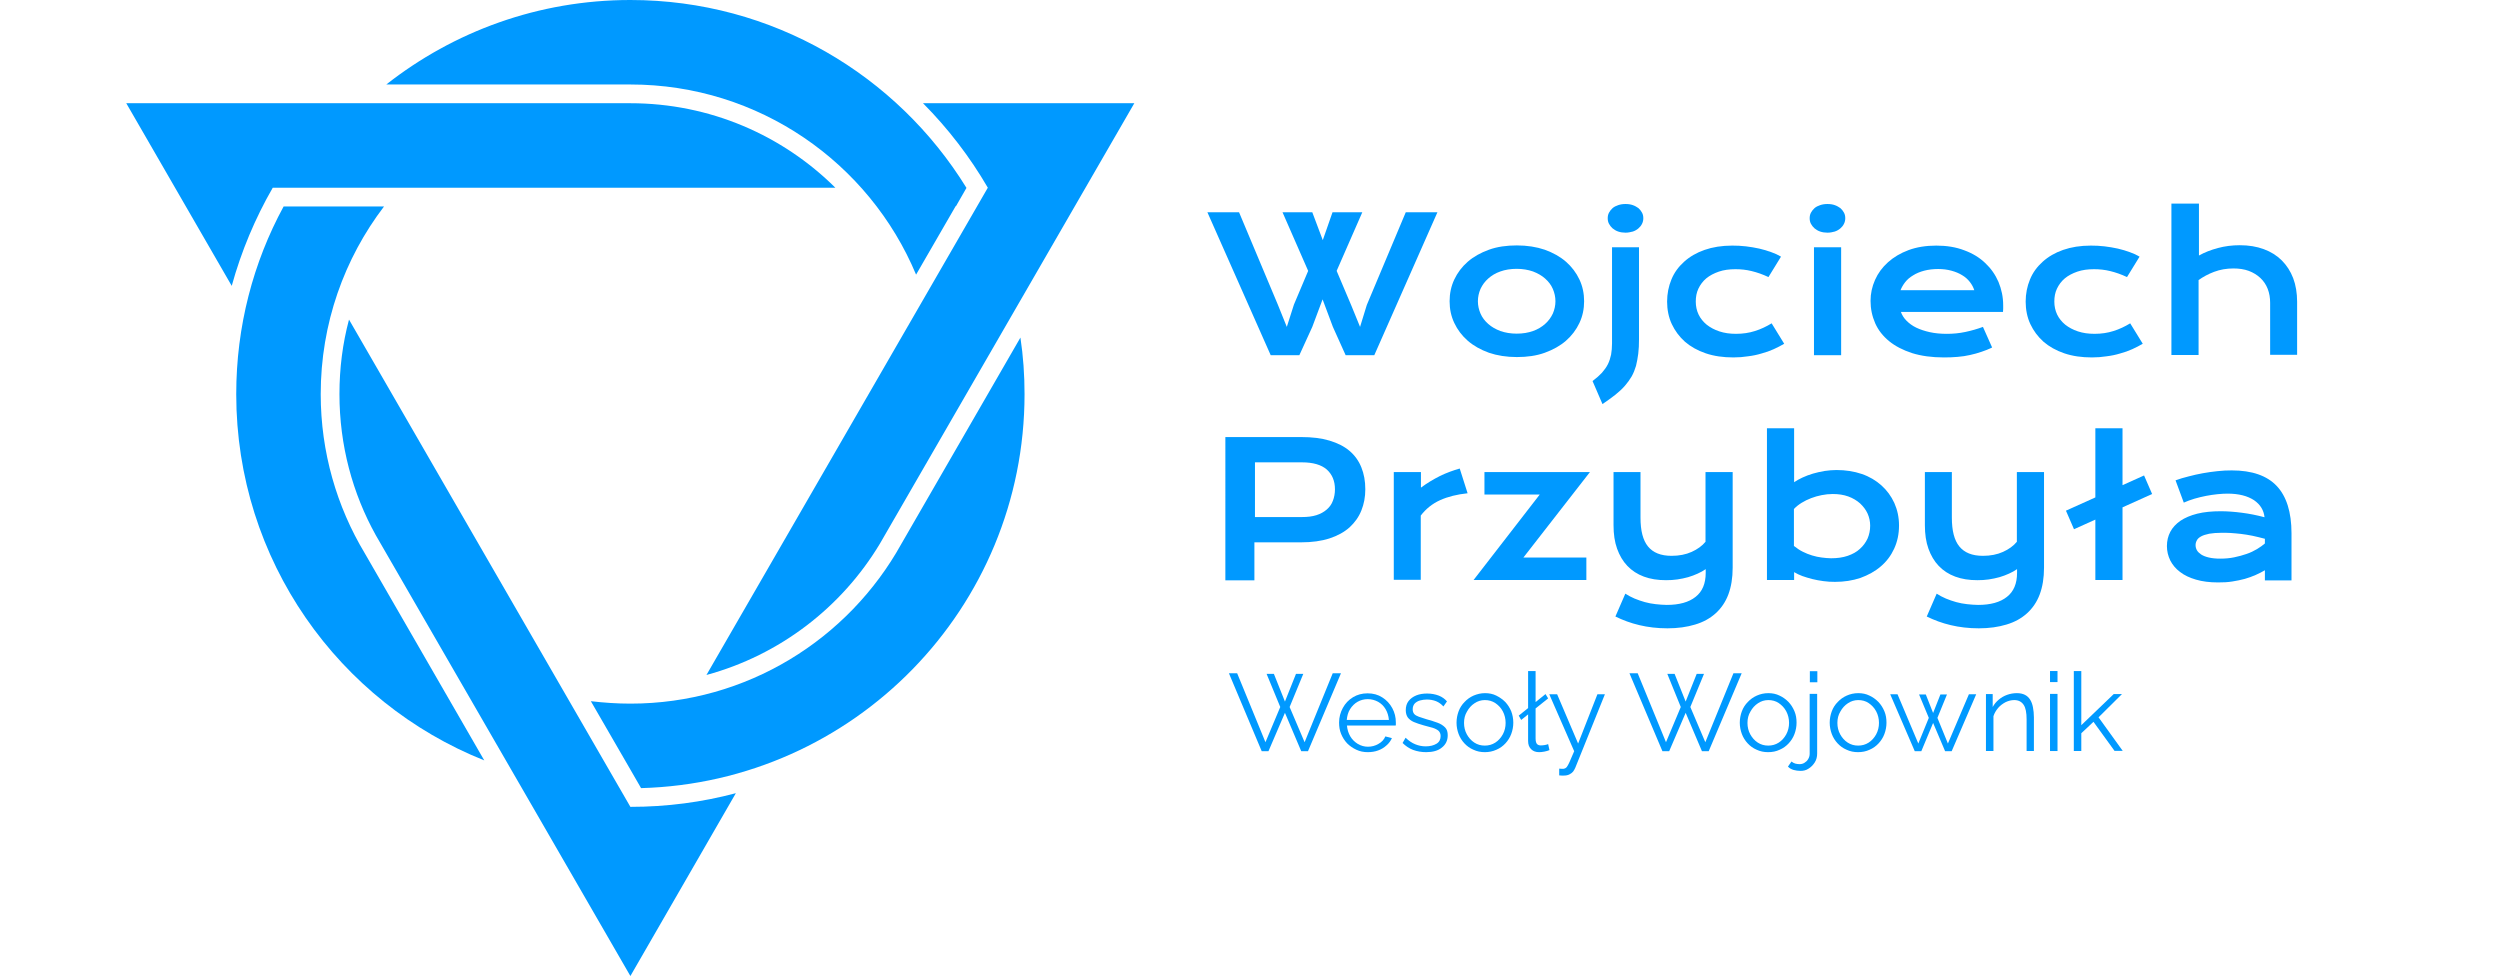 <?xml version="1.0" encoding="utf-8"?>
<!-- Generator: Adobe Illustrator 21.0.0, SVG Export Plug-In . SVG Version: 6.00 Build 0)  -->
<svg version="1.1" id="Warstwa_1" xmlns="http://www.w3.org/2000/svg" xmlns:xlink="http://www.w3.org/1999/xlink" x="0px" y="0px"
	 viewBox="0 0 1334.5 521" style="enable-background:new 0 0 1334.5 521;" xml:space="preserve">
<style type="text/css">
	.st0{fill:#0099FF;}
</style>
<g id="Warstwa_3">
</g>
<g id="Warstwa_1_1_">
	<g>
		<path class="st0" d="M336.5,430.7L336.5,430.7L336.5,430.7L186.3,170.6c-3.4,12.7-5.1,26-5.1,39.8c0,27.3,7,53,19.4,75.3
			L336.5,521l56.3-97.6C374.8,428.2,356,430.7,336.5,430.7z"/>
		<path class="st0" d="M492.7,55.1c13.4,13.5,25,28.6,34.6,45.1h0l0,0L377.1,360.3c39.1-10.6,72.2-36.1,92.6-70.1L605.5,55.1H492.7z
			"/>
		<path class="st0" d="M145.6,100.2L145.6,100.2L145.6,100.2h300.3c-28.1-27.9-66.8-45.1-109.5-45.1l0,0h-269l56.3,97.5
			C128.8,134.1,136.2,116.5,145.6,100.2z"/>
	</g>
</g>
<g id="koło">
	<g>
		<path class="st0" d="M336.5,45.1L336.5,45.1L336.5,45.1c68.7,0,127.6,41.9,152.5,101.5l21.1-36.5l0,0l0.3-0.2l5.5-9.6
			C478.9,40.2,412.4,0,336.5,0c-49.2,0-94.4,16.9-130.3,45.1H336.5z"/>
		<path class="st0" d="M481.1,290.4c-28.2,50.8-82.4,85.2-144.6,85.2c-7.2,0-14.2-0.5-21.1-1.3l21.1,36.5l0,0l5.7,9.9
			c113.6-3.1,204.7-96.1,204.7-210.3c0-10.2-0.7-20.3-2.2-30.2L481.1,290.4z"/>
		<path class="st0" d="M194.7,295.3c-14.9-24.8-23.5-53.9-23.5-84.9c0-37.7,12.6-72.4,33.8-100.2h-42.2l0,0l0,0h-11.4
			c-16.2,29.8-25.3,63.9-25.3,100.2c0,88.7,54.8,164.5,132.4,195.5L194.7,295.3z"/>
	</g>
</g>
<g>
	<path class="st0" d="M644.5,113.3h16.9l20.7,49.3l4.8,11.9l3.8-11.9l7.6-18l-13.7-31.3h15.9l5.6,14.9l5.2-14.9h15.9l-13.7,31.3
		l7.8,18.4l4.7,11.5l3.6-11.7l20.8-49.5h16.9l-33.7,76.3h-15.3l-6.8-15.1l-5.5-14.7l-5.5,14.7l-6.9,15.1h-15.3L644.5,113.3z"/>
	<path class="st0" d="M773.8,160.8c0-4.1,0.8-8,2.5-11.6c1.7-3.6,4.1-6.8,7.2-9.5c3.1-2.7,6.9-4.8,11.3-6.4
		c4.4-1.6,9.4-2.3,14.9-2.3c5.5,0,10.5,0.8,14.9,2.3c4.4,1.6,8.2,3.7,11.3,6.4c3.1,2.7,5.5,5.9,7.2,9.5c1.7,3.6,2.5,7.5,2.5,11.6
		c0,4.1-0.8,8-2.5,11.6c-1.7,3.6-4.1,6.8-7.2,9.5c-3.1,2.7-6.9,4.8-11.3,6.4c-4.4,1.6-9.4,2.3-14.9,2.3c-5.5,0-10.5-0.8-14.9-2.3
		c-4.4-1.6-8.2-3.7-11.3-6.4c-3.1-2.7-5.5-5.9-7.2-9.5C774.6,168.8,773.8,165,773.8,160.8z M788.9,160.8c0,2.3,0.5,4.5,1.4,6.6
		c0.9,2.1,2.3,3.9,4.1,5.5c1.8,1.6,3.9,2.8,6.5,3.8c2.6,0.9,5.5,1.4,8.7,1.4c3.3,0,6.2-0.5,8.7-1.4c2.6-0.9,4.7-2.2,6.5-3.8
		c1.8-1.6,3.1-3.4,4.1-5.5c0.9-2.1,1.4-4.3,1.4-6.6c0-2.3-0.5-4.5-1.4-6.6c-0.9-2.1-2.3-3.9-4.1-5.5c-1.8-1.6-3.9-2.8-6.5-3.8
		c-2.6-0.9-5.5-1.4-8.7-1.4c-3.3,0-6.2,0.5-8.7,1.4c-2.6,0.9-4.7,2.2-6.5,3.8c-1.8,1.6-3.1,3.4-4.1,5.5
		C789.4,156.3,788.9,158.5,788.9,160.8z"/>
	<path class="st0" d="M860.4,132h14.5v49c0,2.9-0.1,5.5-0.4,7.8s-0.7,4.5-1.2,6.5c-0.6,2-1.3,3.8-2.3,5.6c-1,1.7-2.2,3.4-3.6,5
		c-1.4,1.6-3.1,3.2-5.1,4.8c-2,1.6-4.3,3.2-6.9,5l-5.3-12.3c2-1.5,3.7-3,5-4.4c1.3-1.5,2.4-3,3.2-4.6c0.8-1.6,1.3-3.3,1.7-5.1
		c0.3-1.8,0.5-3.8,0.5-6V132z M867.7,124.2c-1.4,0-2.7-0.2-3.9-0.6c-1.2-0.4-2.1-1-3-1.7c-0.8-0.7-1.4-1.5-1.9-2.4s-0.7-1.9-0.7-3
		c0-1.1,0.2-2.1,0.7-3s1.1-1.7,1.9-2.4c0.8-0.7,1.8-1.2,3-1.6c1.2-0.4,2.4-0.6,3.9-0.6c1.5,0,2.8,0.2,3.9,0.6c1.2,0.4,2.1,1,3,1.6
		c0.8,0.7,1.4,1.5,1.9,2.4s0.7,1.9,0.7,3c0,1-0.2,2-0.7,3s-1.1,1.7-1.9,2.4c-0.8,0.7-1.8,1.3-3,1.7
		C870.4,123.9,869.1,124.2,867.7,124.2z"/>
	<path class="st0" d="M889.9,161c0-4.2,0.8-8.2,2.3-11.8c1.5-3.7,3.8-6.8,6.8-9.5s6.6-4.8,10.9-6.3c4.3-1.5,9.2-2.3,14.8-2.3
		c2.4,0,4.8,0.1,7.3,0.4s4.8,0.7,7.1,1.2c2.3,0.5,4.4,1.2,6.4,1.9c2,0.7,3.7,1.5,5.2,2.4l-6.7,10.9c-3.2-1.5-6.1-2.5-9-3.2
		c-2.8-0.7-5.7-1-8.6-1c-3.3,0-6.3,0.4-8.9,1.3c-2.6,0.9-4.9,2.1-6.7,3.6c-1.8,1.5-3.2,3.4-4.2,5.5c-1,2.1-1.4,4.4-1.4,6.9
		c0,2.5,0.5,4.8,1.5,6.9s2.5,3.9,4.3,5.4c1.9,1.5,4.1,2.7,6.8,3.6c2.7,0.9,5.6,1.3,8.9,1.3c3.6,0,7-0.5,10.1-1.5
		c3.2-1,6.1-2.4,8.9-4.1l6.7,10.9c-1.7,1-3.6,2-5.6,2.9c-2,0.9-4.2,1.7-6.5,2.3c-2.3,0.7-4.7,1.2-7.2,1.5c-2.5,0.4-5.1,0.6-7.8,0.6
		c-5.5,0-10.4-0.7-14.8-2.2c-4.4-1.5-8.1-3.6-11.1-6.2c-3-2.7-5.3-5.8-7-9.4S889.9,165.2,889.9,161z"/>
	<path class="st0" d="M975.5,124.2c-1.4,0-2.7-0.2-3.9-0.6c-1.2-0.4-2.1-1-3-1.7c-0.8-0.7-1.4-1.5-1.9-2.4s-0.7-1.9-0.7-3
		c0-1.1,0.2-2.1,0.7-3s1.1-1.7,1.9-2.4c0.8-0.7,1.8-1.2,3-1.6c1.2-0.4,2.4-0.6,3.9-0.6c1.5,0,2.8,0.2,3.9,0.6c1.2,0.4,2.1,1,3,1.6
		c0.8,0.7,1.4,1.5,1.9,2.4s0.7,1.9,0.7,3c0,1-0.2,2-0.7,3s-1.1,1.7-1.9,2.4c-0.8,0.7-1.8,1.3-3,1.7
		C978.3,123.9,977,124.2,975.5,124.2z M968.3,132h14.5v57.6h-14.5V132z"/>
	<path class="st0" d="M998.5,160.6c0-3.9,0.8-7.6,2.4-11.2c1.6-3.6,3.9-6.7,6.9-9.4c3-2.7,6.7-4.9,11-6.5c4.3-1.6,9.3-2.4,14.8-2.4
		c5.5,0,10.5,0.8,14.9,2.5c4.4,1.6,8.2,3.9,11.2,6.8c3.1,2.9,5.4,6.2,7.1,10.1c1.6,3.9,2.5,8,2.5,12.5c0,0.6,0,1.1,0,1.8
		c0,0.6-0.1,1.2-0.1,1.7h-54.5c0.6,1.7,1.6,3.3,3,4.7c1.4,1.4,3.1,2.7,5.2,3.7c2.1,1,4.5,1.8,7.2,2.4c2.7,0.6,5.8,0.9,9.1,0.9
		s6.6-0.3,9.9-1c3.3-0.7,6.4-1.6,9.4-2.7l4.9,11c-1.9,0.9-3.8,1.7-5.7,2.3c-1.9,0.7-4,1.2-6.1,1.7s-4.3,0.8-6.6,1
		c-2.3,0.2-4.7,0.3-7.3,0.3c-6.5,0-12.2-0.8-17-2.3c-4.9-1.6-9-3.7-12.3-6.4c-3.3-2.7-5.8-5.9-7.4-9.5
		C999.3,168.7,998.5,164.8,998.5,160.6z M1053.9,155c-0.5-1.6-1.3-3.1-2.4-4.5c-1.1-1.4-2.4-2.6-4.1-3.6c-1.6-1-3.5-1.8-5.7-2.4
		s-4.5-0.9-7.1-0.9c-2.7,0-5.2,0.3-7.5,0.9c-2.2,0.6-4.2,1.4-5.9,2.5c-1.7,1-3.1,2.2-4.2,3.6s-1.9,2.8-2.5,4.3H1053.9z"/>
	<path class="st0" d="M1081.3,161c0-4.2,0.8-8.2,2.3-11.8c1.5-3.7,3.8-6.8,6.8-9.5s6.6-4.8,10.9-6.3c4.3-1.5,9.2-2.3,14.8-2.3
		c2.4,0,4.8,0.1,7.3,0.4s4.8,0.7,7.1,1.2c2.3,0.5,4.4,1.2,6.4,1.9c2,0.7,3.7,1.5,5.2,2.4l-6.7,10.9c-3.2-1.5-6.1-2.5-9-3.2
		c-2.8-0.7-5.7-1-8.6-1c-3.3,0-6.3,0.4-8.9,1.3c-2.6,0.9-4.9,2.1-6.7,3.6c-1.8,1.5-3.2,3.4-4.2,5.5c-1,2.1-1.4,4.4-1.4,6.9
		c0,2.5,0.5,4.8,1.5,6.9s2.5,3.9,4.3,5.4c1.9,1.5,4.1,2.7,6.8,3.6c2.7,0.9,5.6,1.3,8.9,1.3c3.6,0,7-0.5,10.1-1.5
		c3.2-1,6.1-2.4,8.9-4.1l6.7,10.9c-1.7,1-3.6,2-5.6,2.9c-2,0.9-4.2,1.7-6.5,2.3c-2.3,0.7-4.7,1.2-7.2,1.5c-2.5,0.4-5.1,0.6-7.8,0.6
		c-5.5,0-10.4-0.7-14.8-2.2c-4.4-1.5-8.1-3.6-11.1-6.2c-3-2.7-5.3-5.8-7-9.4S1081.3,165.2,1081.3,161z"/>
	<path class="st0" d="M1159.3,108.7h14.5v27.7c3-1.7,6.4-3,10.1-4c3.7-1,7.6-1.5,11.7-1.5c4.8,0,9,0.7,12.8,2.1c3.8,1.4,7,3.4,9.6,6
		c2.6,2.6,4.7,5.8,6.1,9.5c1.4,3.7,2.1,8,2.1,12.6v28.3h-14.4v-27.7c0-2.7-0.4-5.2-1.3-7.5c-0.9-2.3-2.2-4.2-3.9-5.8
		c-1.7-1.6-3.8-2.9-6.2-3.8c-2.4-0.9-5.2-1.3-8.2-1.3c-3.7,0-7.1,0.6-10.3,1.8c-3.2,1.2-5.9,2.7-8.3,4.4v40h-14.5V108.7z"/>
	<path class="st0" d="M654.3,233.3h40.2c5.9,0,10.9,0.6,15.2,1.9s7.9,3.1,10.7,5.5s4.9,5.3,6.3,8.8c1.4,3.5,2.1,7.3,2.1,11.7
		c0,4.1-0.7,7.8-2.1,11.3c-1.4,3.5-3.5,6.4-6.3,9c-2.8,2.5-6.4,4.5-10.7,5.9s-9.4,2.1-15.2,2.1l-24.9,0v20.3h-15.5V233.3z M695,276
		c2.9,0,5.5-0.3,7.7-1c2.2-0.7,4-1.7,5.5-3c1.5-1.3,2.6-2.8,3.3-4.7c0.7-1.8,1.1-3.9,1.1-6.1c0-4.5-1.5-8-4.4-10.6
		c-2.9-2.5-7.3-3.8-13.2-3.8h-25.1V276H695z"/>
	<path class="st0" d="M744,252h14.5v8.3c3.2-2.4,6.6-4.4,10.1-6.2c3.5-1.7,7.1-3,10.6-4l4.2,13.2c-5.6,0.6-10.5,1.8-14.7,3.7
		c-4.2,1.9-7.6,4.7-10.3,8.2v34.3H744V252z"/>
	<path class="st0" d="M821.9,264h-29.5v-12h56.3l-35.5,45.6h33.6v12h-60.2L821.9,264z"/>
	<path class="st0" d="M867.6,316.9c1.5,1,3.1,1.8,4.9,2.6c1.8,0.7,3.6,1.4,5.5,1.9s3.8,0.9,5.8,1.1c2,0.2,4,0.4,5.9,0.4
		c6.6,0,11.8-1.4,15.4-4.3c3.6-2.8,5.4-7.1,5.4-12.8v-2c-1.3,0.9-2.7,1.7-4.3,2.4c-1.6,0.7-3.3,1.4-5.1,1.9
		c-1.8,0.5-3.7,0.9-5.7,1.2c-2,0.3-4,0.4-6.1,0.4c-4.4,0-8.3-0.6-11.8-1.9c-3.5-1.3-6.4-3.2-8.8-5.7s-4.2-5.6-5.5-9.2
		c-1.3-3.6-1.9-7.8-1.9-12.5V252h14.4v24.3c0,7,1.3,12.1,4,15.4c2.7,3.3,6.8,5,12.6,5c4,0,7.6-0.7,10.7-2.1c3.1-1.4,5.6-3.2,7.4-5.4
		V252h14.5v51c0,5.5-0.8,10.3-2.3,14.3s-3.8,7.4-6.8,10.1c-3,2.7-6.6,4.7-11,6c-4.3,1.3-9.2,2-14.7,2c-5.4,0-10.4-0.6-15-1.7
		c-4.7-1.1-8.9-2.7-12.8-4.6L867.6,316.9z"/>
	<path class="st0" d="M943.2,228.6h14.5v28.8c1.3-0.9,2.8-1.7,4.5-2.5c1.7-0.8,3.6-1.5,5.6-2.1c2-0.6,4-1,6.2-1.4
		c2.1-0.3,4.2-0.5,6.3-0.5c4.9,0,9.4,0.7,13.5,2.1c4.1,1.4,7.6,3.5,10.5,6.1c2.9,2.6,5.2,5.7,6.9,9.4c1.6,3.6,2.5,7.6,2.5,12
		c0,4.6-0.9,8.7-2.6,12.4c-1.7,3.7-4.1,6.9-7.2,9.5c-3,2.6-6.7,4.6-10.8,6.1c-4.2,1.4-8.7,2.1-13.6,2.1c-2.1,0-4.1-0.1-6.2-0.4
		c-2-0.3-4-0.6-5.9-1.1c-1.9-0.5-3.6-1-5.3-1.6c-1.6-0.6-3.1-1.3-4.4-2.1v4.2h-14.5V228.6z M957.7,291.5c1.5,1.2,3,2.2,4.6,3
		c1.6,0.8,3.3,1.5,5,2c1.7,0.5,3.4,0.9,5.1,1.1c1.7,0.2,3.4,0.4,5,0.4c3.3,0,6.3-0.4,8.9-1.3c2.6-0.9,4.8-2.1,6.5-3.7
		c1.8-1.6,3.1-3.4,4.1-5.5c0.9-2.1,1.4-4.4,1.4-6.9c0-2.3-0.5-4.5-1.4-6.5s-2.3-3.8-4-5.4c-1.7-1.5-3.8-2.8-6.3-3.7
		c-2.5-0.9-5.2-1.3-8.3-1.3c-2,0-3.9,0.2-5.9,0.6c-2,0.4-3.8,0.9-5.6,1.6s-3.5,1.5-5.1,2.5c-1.6,1-3,2.1-4.1,3.3V291.5z"/>
	<path class="st0" d="M1033.8,316.9c1.5,1,3.1,1.8,4.9,2.6c1.8,0.7,3.6,1.4,5.5,1.9s3.8,0.9,5.8,1.1c2,0.2,4,0.4,5.9,0.4
		c6.6,0,11.8-1.4,15.4-4.3c3.6-2.8,5.4-7.1,5.4-12.8v-2c-1.3,0.9-2.7,1.7-4.3,2.4c-1.6,0.7-3.3,1.4-5.1,1.9
		c-1.8,0.5-3.7,0.9-5.7,1.2c-2,0.3-4,0.4-6.1,0.4c-4.4,0-8.3-0.6-11.8-1.9c-3.5-1.3-6.4-3.2-8.8-5.7s-4.2-5.6-5.5-9.2
		c-1.3-3.6-1.9-7.8-1.9-12.5V252h14.4v24.3c0,7,1.3,12.1,4,15.4c2.7,3.3,6.8,5,12.6,5c4,0,7.6-0.7,10.7-2.1c3.1-1.4,5.6-3.2,7.4-5.4
		V252h14.5v51c0,5.5-0.8,10.3-2.3,14.3s-3.8,7.4-6.8,10.1c-3,2.7-6.6,4.7-11,6c-4.3,1.3-9.2,2-14.7,2c-5.4,0-10.4-0.6-15-1.7
		c-4.7-1.1-8.9-2.7-12.8-4.6L1033.8,316.9z"/>
	<path class="st0" d="M1102.8,272.6l41.7-18.8l4.3,9.9l-41.7,18.8L1102.8,272.6z M1118.5,228.6h14.5v81h-14.5V228.6z"/>
	<path class="st0" d="M1156.7,291.5c0-2.8,0.6-5.3,1.8-7.6c1.2-2.3,3-4.2,5.4-5.9c2.4-1.6,5.4-2.9,9-3.8c3.6-0.9,7.8-1.3,12.6-1.3
		c3.5,0,7.3,0.3,11.2,0.8c3.9,0.5,8,1.3,12.1,2.4c-0.2-1.8-0.7-3.5-1.7-5.1c-0.9-1.5-2.3-2.9-3.9-4c-1.7-1.1-3.7-2-6.1-2.6
		c-2.4-0.6-5-0.9-8-0.9c-1.6,0-3.4,0.1-5.4,0.3s-4,0.5-6.1,0.9c-2.1,0.4-4.1,0.9-6.2,1.5c-2,0.6-3.9,1.3-5.7,2.1l-4.4-11.9
		c2.2-0.8,4.5-1.5,7-2.1c2.5-0.7,5-1.2,7.6-1.7c2.6-0.5,5.2-0.8,7.8-1.1c2.6-0.3,5.1-0.4,7.6-0.4c10.8,0,18.8,2.8,24,8.3
		c5.2,5.5,7.9,13.9,7.9,25.3v25.1H1209v-5.4c-1.5,0.9-3.1,1.7-4.9,2.5c-1.8,0.8-3.7,1.5-5.8,2.1c-2.1,0.6-4.3,1-6.7,1.4
		s-4.9,0.5-7.6,0.5c-4.5,0-8.4-0.5-11.8-1.5c-3.4-1-6.2-2.3-8.5-4.1c-2.3-1.7-4-3.8-5.2-6.1C1157.3,296.7,1156.7,294.2,1156.7,291.5
		z M1172,291c0,0.9,0.2,1.8,0.7,2.7c0.5,0.9,1.3,1.6,2.3,2.3c1.1,0.7,2.4,1.2,4.1,1.6c1.7,0.4,3.7,0.6,6.1,0.6c2.5,0,5-0.2,7.4-0.7
		c2.4-0.5,4.6-1.1,6.6-1.8c2.1-0.7,3.9-1.6,5.6-2.6s3-2,4.2-3v-2.5c-2.2-0.6-4.4-1.1-6.6-1.6c-2.2-0.4-4.2-0.8-6.2-1
		c-2-0.2-3.8-0.4-5.6-0.5c-1.7-0.1-3.3-0.1-4.6-0.1c-2.7,0-4.9,0.2-6.7,0.5c-1.8,0.4-3.2,0.8-4.3,1.4c-1.1,0.6-1.9,1.3-2.3,2.1
		C1172.2,289.3,1172,290.1,1172,291z"/>
</g>
<g>
	<path class="st0" d="M676.1,359.7h3.9l5.9,14.8l5.9-14.8h3.9l-7.3,17.7l8,18.8l15-36.8h4.4l-17.6,41.6h-3.6l-8.7-20.5l-8.8,20.5
		h-3.6L656,359.4h4.4l15.1,36.8l7.9-18.8L676.1,359.7z"/>
	<path class="st0" d="M730.1,401.5c-2.2,0-4.2-0.4-6.1-1.3s-3.5-2-4.9-3.4c-1.4-1.5-2.4-3.1-3.2-5c-0.8-1.9-1.1-3.9-1.1-6.1
		c0-2.8,0.7-5.4,2-7.8c1.3-2.4,3.1-4.3,5.4-5.7c2.3-1.4,4.9-2.1,7.8-2.1c3,0,5.6,0.7,7.9,2.2c2.2,1.4,4,3.3,5.3,5.7s1.9,4.9,1.9,7.7
		c0,0.3,0,0.6,0,0.9c0,0.3,0,0.5-0.1,0.7H719c0.2,2.2,0.8,4.1,1.8,5.8c1,1.7,2.4,3,4,4c1.7,1,3.5,1.5,5.4,1.5c2,0,3.9-0.5,5.6-1.5
		c1.8-1,3-2.3,3.7-4l3.5,0.9c-0.6,1.4-1.6,2.8-2.9,3.9c-1.3,1.2-2.8,2.1-4.5,2.7C734,401.2,732.1,401.5,730.1,401.5z M718.9,384.3
		h22.5c-0.2-2.2-0.8-4.1-1.8-5.8c-1-1.7-2.4-3-4-3.9c-1.7-0.9-3.5-1.4-5.5-1.4c-2,0-3.8,0.5-5.4,1.4c-1.6,0.9-3,2.3-4,3.9
		C719.6,380.2,719.1,382.2,718.9,384.3z"/>
	<path class="st0" d="M761.3,401.5c-2.5,0-4.8-0.4-7-1.2c-2.1-0.8-4-2.1-5.6-3.7l1.6-2.8c1.7,1.6,3.4,2.8,5.2,3.5
		c1.7,0.7,3.6,1.1,5.5,1.1c2.4,0,4.3-0.5,5.8-1.4c1.5-0.9,2.2-2.3,2.2-4.1c0-1.2-0.4-2.1-1.1-2.8c-0.7-0.6-1.8-1.2-3.1-1.6
		c-1.3-0.4-3-0.8-4.8-1.3c-2.1-0.6-3.9-1.2-5.3-1.8c-1.4-0.6-2.5-1.5-3.2-2.4c-0.7-1-1.1-2.3-1.1-3.9c0-2,0.5-3.6,1.5-4.9
		c1-1.3,2.4-2.3,4.1-3c1.7-0.7,3.7-1,5.8-1c2.3,0,4.4,0.4,6.2,1.1s3.3,1.8,4.4,3.1l-1.9,2.7c-1.1-1.2-2.4-2.2-3.9-2.8
		c-1.5-0.6-3.2-0.9-5-0.9c-1.3,0-2.4,0.2-3.6,0.5c-1.1,0.3-2.1,0.9-2.8,1.6c-0.7,0.8-1.1,1.8-1.1,3.1c0,1.1,0.3,1.9,0.8,2.5
		c0.5,0.6,1.4,1.1,2.5,1.5c1.1,0.4,2.4,0.8,4,1.3c2.3,0.6,4.3,1.3,6,1.9c1.7,0.6,3,1.5,4,2.5s1.4,2.4,1.4,4.2c0,2.8-1.1,5-3.2,6.6
		C767.7,400.7,764.8,401.5,761.3,401.5z"/>
	<path class="st0" d="M792.6,401.5c-2.2,0-4.2-0.4-6.1-1.3c-1.9-0.8-3.5-2-4.8-3.4s-2.4-3.1-3.1-5c-0.7-1.9-1.1-3.9-1.1-6
		c0-2.2,0.4-4.2,1.1-6.1s1.8-3.6,3.2-5c1.4-1.5,3-2.6,4.8-3.4c1.9-0.8,3.9-1.3,6.1-1.3c2.2,0,4.2,0.4,6,1.3s3.4,2,4.8,3.4
		c1.4,1.5,2.4,3.1,3.2,5c0.7,1.9,1.1,3.9,1.1,6.1c0,2.1-0.4,4.1-1.1,6c-0.7,1.9-1.8,3.6-3.1,5s-2.9,2.6-4.8,3.4
		C796.8,401.1,794.8,401.5,792.6,401.5z M781.5,385.9c0,2.2,0.5,4.3,1.5,6.1c1,1.8,2.3,3.3,4,4.4c1.7,1.1,3.5,1.6,5.6,1.6
		c2,0,3.9-0.5,5.6-1.6c1.7-1.1,3-2.6,4-4.4s1.5-3.9,1.5-6.1c0-2.2-0.5-4.3-1.5-6.2s-2.4-3.3-4-4.4c-1.7-1.1-3.5-1.6-5.6-1.6
		c-2,0-3.9,0.6-5.5,1.7c-1.7,1.1-3,2.6-4,4.4C782,381.6,781.5,383.6,781.5,385.9z"/>
	<path class="st0" d="M812,384.3l-1.3-2.3l14.3-11.5l1.4,2.3L812,384.3z M815.7,358.2h4v36c0,1.5,0.3,2.5,0.8,3
		c0.5,0.5,1.2,0.7,2,0.7c0.7,0,1.4-0.1,2.1-0.2s1.3-0.3,1.8-0.5l0.7,3.2c-0.7,0.3-1.6,0.6-2.7,0.8c-1.1,0.2-2,0.3-2.8,0.3
		c-1.8,0-3.2-0.5-4.3-1.6c-1.1-1.1-1.6-2.5-1.6-4.4V358.2z"/>
	<path class="st0" d="M832.3,410.3c0.5,0,1.1,0.1,1.6,0.1c0.5,0,0.9,0,1.1-0.1c0.5-0.1,0.9-0.4,1.3-0.8c0.4-0.5,0.9-1.4,1.5-2.7
		c0.6-1.3,1.4-3.3,2.5-5.8L827,370.6h4.2l11.2,26.3l10.3-26.3h4l-15.8,39.2c-0.3,0.7-0.7,1.4-1.2,2.1c-0.5,0.6-1.2,1.1-2,1.5
		c-0.8,0.4-1.8,0.6-3,0.6c-0.4,0-0.7,0-1.1,0c-0.4,0-0.8-0.1-1.3-0.1V410.3z"/>
	<path class="st0" d="M890,359.7h3.9l5.9,14.8l5.9-14.8h3.9l-7.3,17.7l8,18.8l15-36.8h4.4l-17.6,41.6h-3.6l-8.7-20.5l-8.8,20.5h-3.6
		l-17.6-41.6h4.4l15.1,36.8l7.9-18.8L890,359.7z"/>
	<path class="st0" d="M943.8,401.5c-2.2,0-4.2-0.4-6.1-1.3c-1.9-0.8-3.5-2-4.8-3.4s-2.4-3.1-3.1-5c-0.7-1.9-1.1-3.9-1.1-6
		c0-2.2,0.4-4.2,1.1-6.1c0.7-1.9,1.8-3.6,3.2-5c1.4-1.5,3-2.6,4.8-3.4s3.9-1.3,6.1-1.3c2.2,0,4.2,0.4,6,1.3c1.8,0.8,3.4,2,4.8,3.4
		c1.4,1.5,2.4,3.1,3.2,5s1.1,3.9,1.1,6.1c0,2.1-0.4,4.1-1.1,6c-0.7,1.9-1.8,3.6-3.1,5s-2.9,2.6-4.8,3.4
		C948.1,401.1,946.1,401.5,943.8,401.5z M932.8,385.9c0,2.2,0.5,4.3,1.5,6.1c1,1.8,2.3,3.3,4,4.4s3.5,1.6,5.6,1.6
		c2,0,3.9-0.5,5.6-1.6c1.7-1.1,3-2.6,4-4.4c1-1.9,1.5-3.9,1.5-6.1c0-2.2-0.5-4.3-1.5-6.2c-1-1.9-2.4-3.3-4-4.4s-3.5-1.6-5.6-1.6
		c-2,0-3.9,0.6-5.5,1.7c-1.7,1.1-3,2.6-4,4.4C933.3,381.6,932.8,383.6,932.8,385.9z"/>
	<path class="st0" d="M961.1,411.5c-1.3,0-2.5-0.2-3.7-0.5c-1.2-0.4-2.2-0.9-3-1.8l1.9-2.7c0.6,0.5,1.3,0.9,2,1.1
		c0.8,0.2,1.5,0.3,2.3,0.3c0.9,0,1.8-0.2,2.6-0.7c0.8-0.5,1.5-1.1,2-2c0.5-0.8,0.8-1.8,0.8-2.8v-32h4v31.8c0,1.8-0.4,3.4-1.3,4.8
		c-0.9,1.4-2,2.5-3.3,3.3C964.1,411.2,962.6,411.5,961.1,411.5z M966.1,364.2v-5.9h4v5.9H966.1z"/>
	<path class="st0" d="M991.8,401.5c-2.2,0-4.2-0.4-6.1-1.3c-1.9-0.8-3.5-2-4.8-3.4s-2.4-3.1-3.1-5c-0.7-1.9-1.1-3.9-1.1-6
		c0-2.2,0.4-4.2,1.1-6.1c0.7-1.9,1.8-3.6,3.2-5c1.4-1.5,3-2.6,4.8-3.4s3.9-1.3,6.1-1.3c2.2,0,4.2,0.4,6,1.3c1.8,0.8,3.4,2,4.8,3.4
		c1.4,1.5,2.4,3.1,3.2,5s1.1,3.9,1.1,6.1c0,2.1-0.4,4.1-1.1,6c-0.7,1.9-1.8,3.6-3.1,5s-2.9,2.6-4.8,3.4
		C996.1,401.1,994,401.5,991.8,401.5z M980.8,385.9c0,2.2,0.5,4.3,1.5,6.1c1,1.8,2.3,3.3,4,4.4s3.5,1.6,5.6,1.6c2,0,3.9-0.5,5.6-1.6
		c1.7-1.1,3-2.6,4-4.4c1-1.9,1.5-3.9,1.5-6.1c0-2.2-0.5-4.3-1.5-6.2c-1-1.9-2.4-3.3-4-4.4s-3.5-1.6-5.6-1.6c-2,0-3.9,0.6-5.5,1.7
		c-1.7,1.1-3,2.6-4,4.4C981.3,381.6,980.8,383.6,980.8,385.9z"/>
	<path class="st0" d="M1051,370.6h3.9l-13.1,30.4h-3.5l-6.4-15.1l-6.3,15.1h-3.5l-13.1-30.4h3.9l11.1,26.3l5.6-13.7l-5.2-12.5h3.6
		l3.9,9.9l3.9-9.9h3.5l-5.1,12.5l5.6,13.7L1051,370.6z"/>
	<path class="st0" d="M1085.8,400.9h-4V384c0-3.6-0.5-6.2-1.6-7.8c-1.1-1.6-2.7-2.5-5-2.5c-1.6,0-3.1,0.4-4.6,1.1
		c-1.5,0.8-2.9,1.8-4,3.1s-2,2.8-2.5,4.4v18.6h-4v-30.4h3.6v6.9c0.8-1.5,1.9-2.8,3.2-3.9c1.3-1.1,2.8-2,4.5-2.6
		c1.7-0.6,3.4-0.9,5.2-0.9c1.7,0,3.1,0.3,4.3,0.9c1.2,0.6,2.1,1.5,2.8,2.6c0.7,1.1,1.2,2.5,1.5,4.1c0.3,1.6,0.5,3.4,0.5,5.4V400.9z"
		/>
	<path class="st0" d="M1094.3,364.1v-5.9h4v5.9H1094.3z M1094.3,400.9v-30.5h4v30.5H1094.3z"/>
	<path class="st0" d="M1128.8,400.9l-11.3-15.6l-6.5,6.1v9.5h-4v-42.7h4v28.9l17.3-16.6h4.4l-12.5,12.4l12.9,17.9H1128.8z"/>
</g>
</svg>
